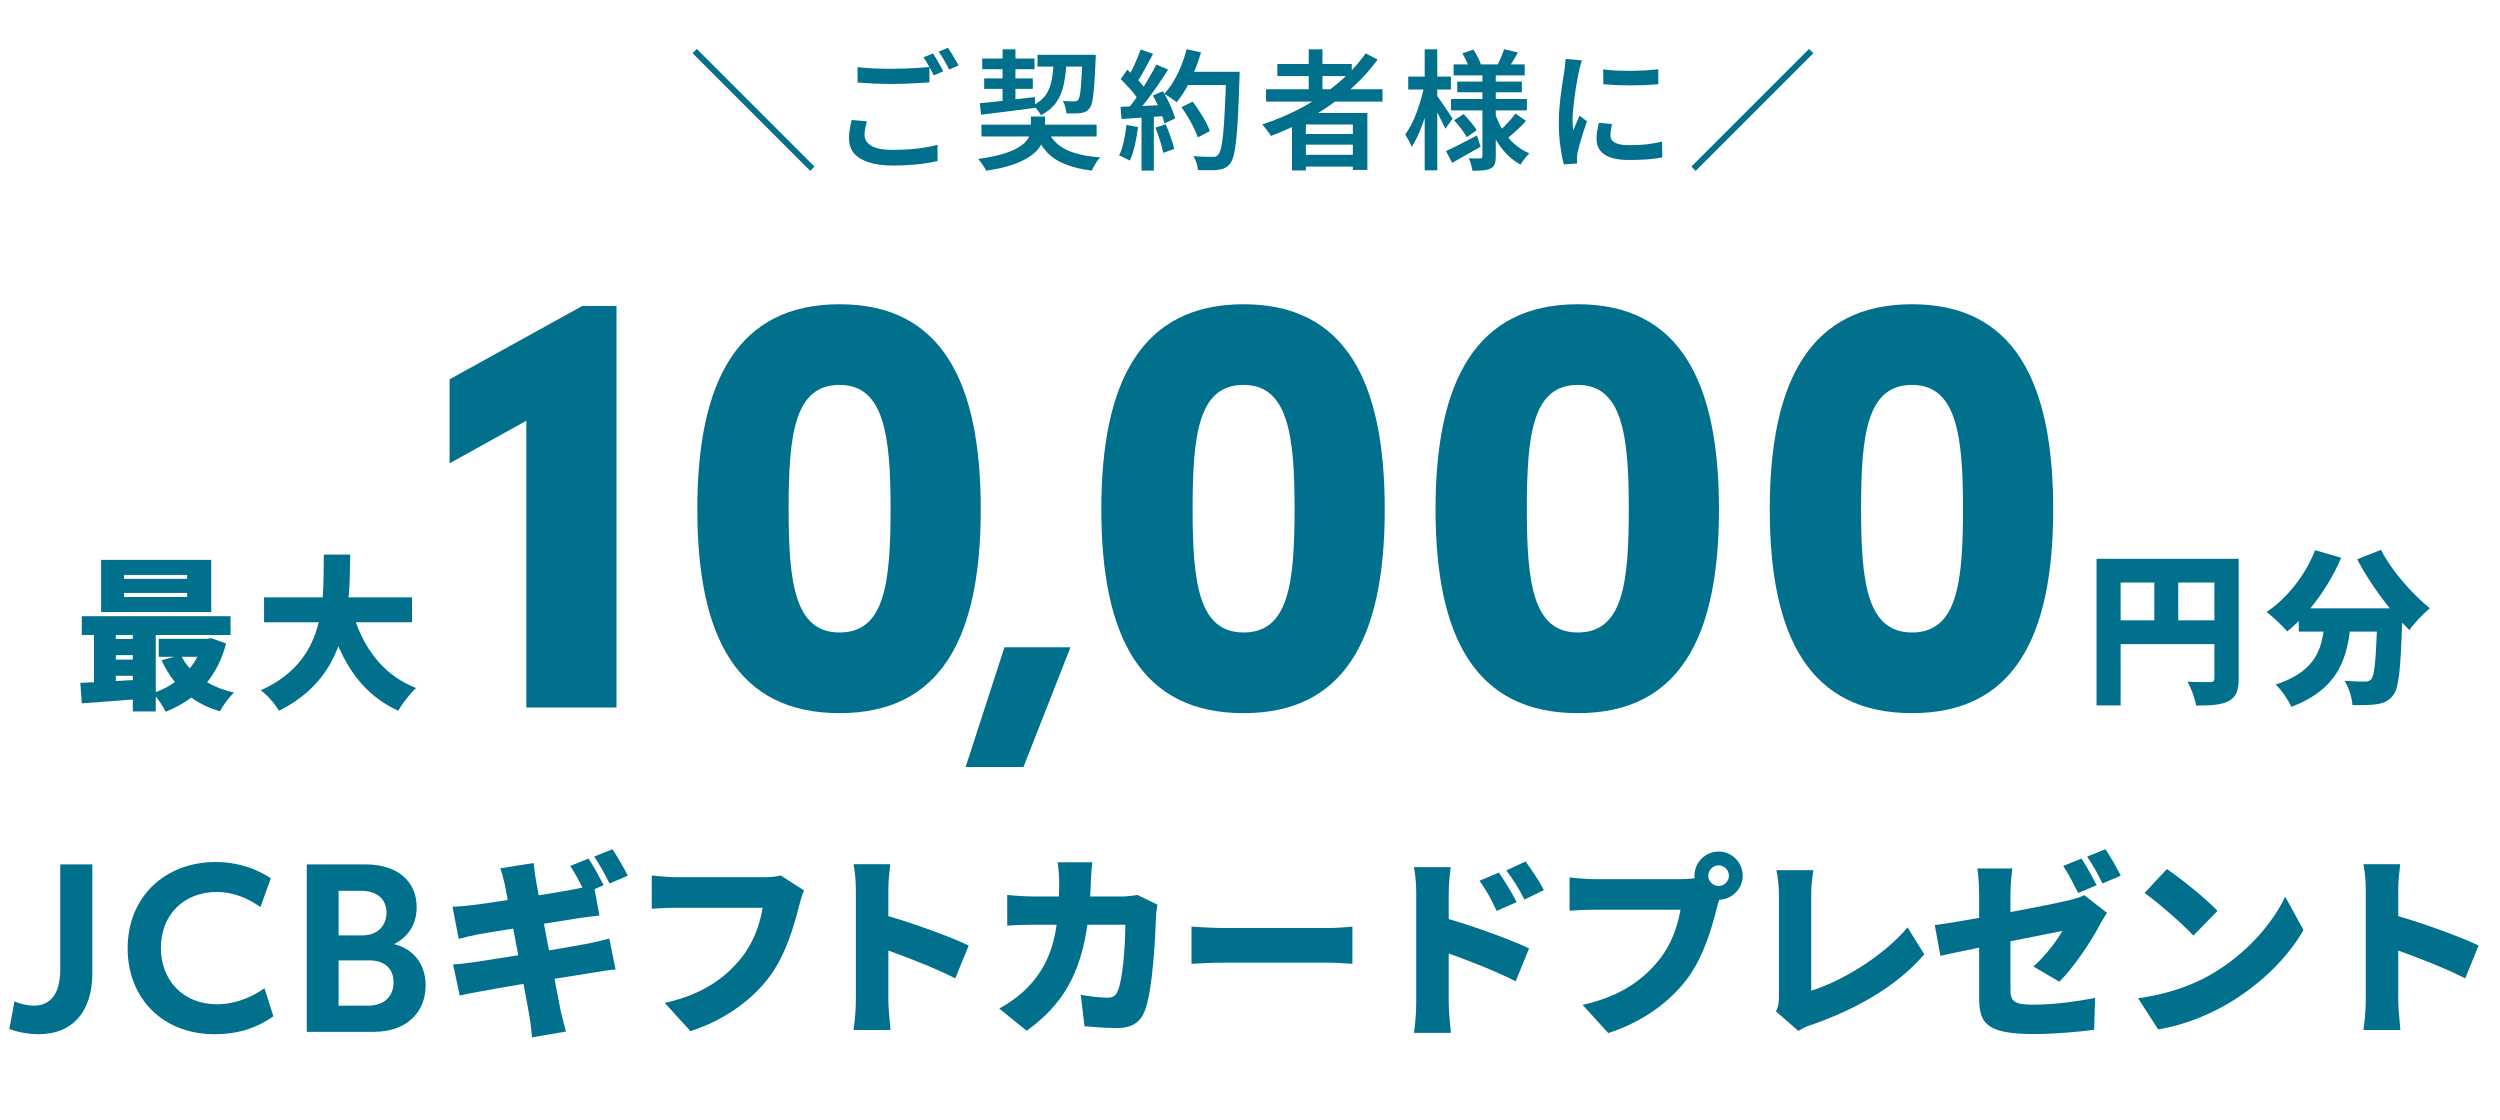 <svg width="424" height="190" viewBox="0 0 424 190" fill="none" xmlns="http://www.w3.org/2000/svg">
<mask id="mask0_1535_105" style="mask-type:alpha" maskUnits="userSpaceOnUse" x="0" y="0" width="424" height="190">
<rect x="0.5" width="423" height="190" fill="#21D5BE"/>
</mask>
<g mask="url(#mask0_1535_105)">
<path d="M66.827 160.12C70.027 160.88 72.187 163.44 72.187 167.12C72.187 171.72 68.907 175 63.427 175H52.027V146.6H61.987C67.427 146.6 70.667 149.48 70.667 153.84C70.667 156.36 69.587 158.72 66.827 160.12ZM57.427 151.08V158.64H61.467C64.107 158.64 65.547 156.92 65.547 154.8C65.547 152.48 63.947 151.08 61.227 151.08H57.427ZM62.427 170.56C65.107 170.56 66.747 169.04 66.747 166.6C66.747 164.24 65.187 162.88 62.667 162.88H57.427V170.56H62.427Z" fill="#00708D"/>
<path d="M36.369 175.4C27.729 175.4 21.649 169.44 21.649 160.84C21.649 152.12 27.969 146.2 36.569 146.2C40.369 146.2 43.529 147.36 45.929 148.96L44.169 153.84C42.089 152.36 39.609 151.28 36.769 151.28C31.129 151.28 27.289 155.2 27.289 160.76C27.289 166.2 31.009 170.32 36.769 170.32C40.009 170.32 42.849 169.04 44.849 167.6L46.369 172.36C43.649 174.28 40.529 175.4 36.369 175.4Z" fill="#00708D"/>
<path d="M6.58 175.4C5.02 175.4 3.18 175.12 1.58 174.52L2.46 169.84C3.46 170.28 4.7 170.56 5.74 170.56C8.5 170.56 10.22 168.64 10.22 164.4V146.6H15.66V165.04C15.66 171.68 12.22 175.4 6.58 175.4Z" fill="#00708D"/>
<path d="M420.373 160.361L418.096 165.938C414.763 164.222 410.242 162.473 406.744 161.219V169.7C406.744 170.591 406.942 173.198 407.107 174.683H400.837C401.068 173.264 401.233 171.053 401.233 169.7V150.857C401.233 149.537 401.101 147.821 400.837 146.567H407.074C406.942 147.821 406.744 149.273 406.744 150.857V155.378C411.199 156.665 417.601 159.008 420.373 160.361Z" fill="#00708D"/>
<path d="M367.507 147.392C369.784 148.943 374.107 152.375 376.087 154.487L371.995 158.678C370.246 156.764 366.088 153.134 363.712 151.451L367.507 147.392ZM362.623 169.304C367.474 168.644 371.731 167.159 374.965 165.278C380.905 161.846 385.36 156.731 387.571 152.078L390.673 157.721C388.033 162.407 383.347 166.994 377.836 170.228C374.47 172.208 370.18 173.924 366.022 174.584L362.623 169.304Z" fill="#00708D"/>
<path d="M359.686 148.514L356.584 149.834C355.924 148.481 354.868 146.534 353.977 145.28L357.079 144.026C357.937 145.28 359.125 147.392 359.686 148.514ZM355.594 150.131L352.459 151.451C351.766 150.098 350.809 148.151 349.918 146.864L353.02 145.61C353.845 146.831 355 148.976 355.594 150.131ZM340.975 151.517V154.685C345.265 153.893 349.291 153.068 350.809 152.705C351.865 152.441 352.756 152.21 353.482 151.814L357.343 154.817C357.013 155.345 356.452 156.203 356.122 156.863C354.703 159.635 351.469 164.387 349.258 166.499L344.869 163.925C346.882 162.143 348.895 159.47 349.786 157.886C348.598 158.117 344.968 158.843 340.975 159.635V167.753C340.975 169.7 341.404 170.393 344.836 170.393C348.103 170.393 352.063 169.898 355.33 169.238L355.165 174.65C352.558 175.013 348.235 175.376 345.001 175.376C336.718 175.376 335.662 173.462 335.662 169.172V160.724C332.923 161.285 330.514 161.78 329.095 162.11L328.138 156.896C329.722 156.698 332.527 156.236 335.662 155.675V151.517C335.662 150.329 335.53 148.316 335.365 147.293H341.305C341.14 148.316 340.975 150.296 340.975 151.517Z" fill="#00708D"/>
<path d="M305.005 174.848L301.21 171.548C301.672 170.558 301.705 169.931 301.705 169.106V151.748C301.705 150.296 301.507 148.679 301.276 147.59H307.546C307.315 149.108 307.183 150.296 307.183 151.748V168.017C312.034 166.532 319.228 162.374 323.518 157.292L326.356 161.846C321.703 167.291 314.806 171.152 307.282 173.792C306.787 173.957 305.929 174.221 305.005 174.848Z" fill="#00708D"/>
<path d="M291.475 150.263C292.432 150.263 293.224 149.471 293.224 148.514C293.224 147.557 292.432 146.765 291.475 146.765C290.518 146.765 289.726 147.557 289.726 148.514C289.726 149.471 290.518 150.263 291.475 150.263ZM270.487 149.108H285.04C285.601 149.108 286.525 149.075 287.416 148.943C287.383 148.811 287.383 148.646 287.383 148.514C287.383 146.27 289.231 144.422 291.475 144.422C293.719 144.422 295.567 146.27 295.567 148.514C295.567 150.725 293.752 152.54 291.574 152.606C291.409 153.101 291.277 153.596 291.178 153.992C290.386 157.094 289.033 162.11 286.195 165.938C283.225 169.931 278.572 173.33 272.764 175.211L268.408 170.426C275.041 168.941 278.77 166.037 281.377 162.803C283.489 160.196 284.578 156.929 285.007 154.289H270.487C268.87 154.289 267.055 154.388 266.197 154.454V148.811C267.22 148.943 269.398 149.108 270.487 149.108Z" fill="#00708D"/>
<path d="M261.841 150.956L258.541 152.573C257.386 150.296 256.759 149.372 255.472 147.623L258.739 146.105C259.762 147.524 261.115 149.504 261.841 150.956ZM257.221 153.002L253.822 154.487C252.766 152.21 252.205 151.187 250.918 149.372L254.218 147.986C255.208 149.471 256.495 151.517 257.221 153.002ZM245.704 151.352V155.873C250.159 157.16 256.561 159.503 259.333 160.856L257.056 166.433C253.723 164.717 249.202 162.968 245.704 161.714V170.195C245.704 171.086 245.902 173.693 246.067 175.178H239.797C240.028 173.759 240.193 171.548 240.193 170.195V151.352C240.193 150.032 240.061 148.316 239.797 147.062H246.034C245.902 148.316 245.704 149.768 245.704 151.352Z" fill="#00708D"/>
<path d="M202.078 163.463V157.16C203.398 157.259 206.17 157.391 207.787 157.391H225.31C226.795 157.391 228.412 157.226 229.369 157.16V163.463C228.511 163.43 226.663 163.265 225.31 163.265H207.787C205.906 163.265 203.431 163.364 202.078 163.463Z" fill="#00708D"/>
<path d="M192.904 151.781L196.303 153.431C196.204 153.959 196.072 154.916 196.072 155.246C195.94 159.041 195.511 168.05 194.125 171.515C193.399 173.33 192.013 174.353 189.505 174.353C187.459 174.353 185.479 174.188 183.928 174.056L183.301 168.71C184.852 169.007 186.535 169.205 187.789 169.205C188.911 169.205 189.274 168.809 189.604 167.984C190.396 166.169 190.858 160.427 190.858 156.83H184.423C183.235 165.179 180.232 170.426 174.127 174.815L169.474 171.053C171.025 170.195 172.84 168.974 174.358 167.39C177.229 164.42 178.615 160.988 179.209 156.83H175.48C174.457 156.83 172.345 156.863 170.827 156.995V151.781C172.345 151.946 174.226 152.045 175.48 152.045H179.605C179.638 151.187 179.638 150.329 179.638 149.438C179.638 148.712 179.506 147.029 179.374 146.237H185.248C185.149 147.029 185.05 148.547 185.017 149.339C184.984 150.263 184.951 151.187 184.885 152.045H190.165C190.99 152.045 191.98 151.946 192.904 151.781Z" fill="#00708D"/>
<path d="M164.293 160.361L162.016 165.938C158.683 164.222 154.162 162.473 150.664 161.219V169.7C150.664 170.591 150.862 173.198 151.027 174.683H144.757C144.988 173.264 145.153 171.053 145.153 169.7V150.857C145.153 149.537 145.021 147.821 144.757 146.567H150.994C150.862 147.821 150.664 149.273 150.664 150.857V155.378C155.119 156.665 161.521 159.008 164.293 160.361Z" fill="#00708D"/>
<path d="M132.415 148.481L136.375 151.022C136.012 151.748 135.715 152.936 135.517 153.662C134.725 156.764 133.372 161.78 130.534 165.608C127.564 169.601 122.911 173 117.103 174.881L112.747 170.096C119.38 168.611 123.109 165.707 125.716 162.473C127.828 159.866 128.917 156.599 129.346 153.959H114.826C113.209 153.959 111.394 154.058 110.536 154.124V148.481C111.559 148.613 113.737 148.778 114.826 148.778H129.379C130.105 148.778 131.392 148.745 132.415 148.481Z" fill="#00708D"/>
<path d="M106.477 148.514L103.375 149.834C102.715 148.481 101.659 146.534 100.768 145.28L103.87 144.026C104.728 145.28 105.916 147.392 106.477 148.514ZM92.254 156.665L93.112 161.186C95.851 160.724 98.326 160.295 99.712 160.031C100.999 159.767 102.385 159.437 103.342 159.173L104.398 164.42C103.408 164.486 101.89 164.75 100.636 164.948C99.184 165.179 96.742 165.575 94.036 166.004C94.498 168.413 94.894 170.459 95.125 171.581C95.356 172.571 95.686 173.792 95.983 174.947L90.241 175.937C90.076 174.65 90.01 173.462 89.812 172.472C89.647 171.449 89.251 169.37 88.789 166.862C85.654 167.39 82.816 167.885 81.463 168.149C79.978 168.413 78.724 168.644 77.965 168.842L76.843 163.562C77.767 163.529 79.417 163.331 80.539 163.166C81.991 162.935 84.796 162.506 87.898 162.011L87.04 157.49C84.301 157.919 81.925 158.315 81.034 158.48C79.846 158.711 78.922 158.942 77.8 159.239L76.744 153.794C77.899 153.728 78.955 153.662 79.978 153.53C81.034 153.398 83.41 153.068 86.116 152.639L85.588 149.9C85.357 148.91 85.126 148.085 84.862 147.26L90.505 146.369C90.604 147.029 90.703 148.25 90.868 149.075C90.934 149.57 91.132 150.56 91.363 151.847C93.904 151.451 96.148 151.055 97.204 150.857C97.666 150.758 98.227 150.659 98.788 150.527C98.161 149.306 97.402 147.887 96.709 146.864L99.811 145.61C100.636 146.831 101.791 148.976 102.385 150.131L100.834 150.791L101.659 155.279C100.801 155.345 99.283 155.576 98.227 155.708L92.254 156.665Z" fill="#00708D"/>
<path d="M69.872 105.54H60.352C62.172 110.608 65.42 114.696 70.572 116.684C69.564 117.58 68.192 119.372 67.548 120.548C62.62 118.28 59.54 114.556 57.384 109.6C55.788 113.912 52.82 117.804 47.304 120.548C46.66 119.428 45.428 117.972 44.224 117.076C50.356 114.304 52.932 110.104 54.052 105.54H44.784V101.312H54.724C54.92 98.848 54.892 96.384 54.92 94.06H59.4C59.372 96.384 59.344 98.848 59.12 101.312H69.872V105.54Z" fill="#00708D"/>
<path d="M31.736 98.176V97.504H21.04V98.176H31.736ZM31.736 101.256V100.556H21.04V101.256H31.736ZM35.824 94.956V103.804H17.148V94.956H35.824ZM33.472 111.392H30.812C31.176 112.092 31.652 112.736 32.184 113.352C32.688 112.736 33.108 112.092 33.472 111.392ZM19.64 115.508L22.524 115.34V114.612H19.64V115.508ZM19.64 111.112V111.868H22.524V111.112H19.64ZM22.524 107.696H19.64V108.368H22.524V107.696ZM35.824 108.228L38.344 109.152C37.644 111.784 36.552 113.94 35.124 115.704C36.44 116.488 37.98 117.076 39.688 117.468C38.876 118.196 37.812 119.68 37.308 120.632C35.46 120.1 33.836 119.316 32.436 118.308C31.148 119.288 29.692 120.072 28.096 120.716C27.732 119.96 27.06 118.896 26.416 118.112V120.66H22.524V118.644C19.416 118.868 16.308 119.092 13.872 119.288L13.62 115.816C14.32 115.788 15.104 115.76 15.944 115.704V107.696H13.872V104.504H39.1V107.696H26.416V117.384C27.592 116.964 28.684 116.376 29.664 115.676C28.768 114.584 28.04 113.352 27.396 111.98L29.524 111.392H26.92V108.34H35.152L35.824 108.228Z" fill="#00708D"/>
<path d="M324.282 120.95C306.897 120.95 300.152 108.03 300.152 86.37C300.152 64.52 307.087 51.6 324.282 51.6C341.572 51.6 348.222 64.71 348.222 86.37C348.222 108.315 341.382 120.95 324.282 120.95ZM324.282 107.27C331.977 107.27 332.927 98.815 332.927 86.18C332.927 73.735 331.787 65.28 324.282 65.28C316.682 65.28 315.637 73.545 315.637 86.275C315.637 98.91 316.682 107.27 324.282 107.27Z" fill="#00708D"/>
<path d="M267.598 120.95C250.213 120.95 243.468 108.03 243.468 86.37C243.468 64.52 250.403 51.6 267.598 51.6C284.888 51.6 291.538 64.71 291.538 86.37C291.538 108.315 284.698 120.95 267.598 120.95ZM267.598 107.27C275.293 107.27 276.243 98.815 276.243 86.18C276.243 73.735 275.103 65.28 267.598 65.28C259.998 65.28 258.953 73.545 258.953 86.275C258.953 98.91 259.998 107.27 267.598 107.27Z" fill="#00708D"/>
<path d="M210.913 120.95C193.528 120.95 186.783 108.03 186.783 86.37C186.783 64.52 193.718 51.6 210.913 51.6C228.203 51.6 234.853 64.71 234.853 86.37C234.853 108.315 228.013 120.95 210.913 120.95ZM210.913 107.27C218.608 107.27 219.558 98.815 219.558 86.18C219.558 73.735 218.418 65.28 210.913 65.28C203.313 65.28 202.268 73.545 202.268 86.275C202.268 98.91 203.313 107.27 210.913 107.27Z" fill="#00708D"/>
<path d="M163.775 130.08L170.355 109.78H181.555L173.575 130.08H163.775Z" fill="#00708D"/>
<path d="M142.395 120.95C125.01 120.95 118.265 108.03 118.265 86.37C118.265 64.52 125.2 51.6 142.395 51.6C159.685 51.6 166.335 64.71 166.335 86.37C166.335 108.315 159.495 120.95 142.395 120.95ZM142.395 107.27C150.09 107.27 151.04 98.815 151.04 86.18C151.04 73.735 149.9 65.28 142.395 65.28C134.795 65.28 133.75 73.545 133.75 86.275C133.75 98.91 134.795 107.27 142.395 107.27Z" fill="#00708D"/>
<path d="M98.765 51.885H104.56V120H89.265V71.36L76.25 78.58V64.33L98.765 51.885Z" fill="#00708D"/>
<path d="M399.784 94.852L403.816 93.256C405.552 96.7 409.024 100.676 412.104 103.168C411.012 104.036 409.416 105.716 408.632 106.864C408.24 106.472 407.82 106.052 407.4 105.604C407.148 113.472 406.84 116.692 405.916 117.868C405.104 118.932 404.264 119.24 403.116 119.436C402.136 119.604 400.568 119.604 398.972 119.576C398.916 118.372 398.356 116.608 397.628 115.46C399.028 115.572 400.344 115.6 401.044 115.6C401.52 115.6 401.828 115.516 402.164 115.18C402.668 114.62 402.92 112.296 403.116 107.116H398.524C397.852 112.408 396.004 117.084 388.612 119.884C388.108 118.736 386.932 117 385.952 116.104C392.084 114.088 393.54 110.812 394.072 107.116H389.872V105.324C389.228 105.968 388.584 106.556 387.912 107.088C387.156 106.192 385.392 104.54 384.412 103.784C387.884 101.488 390.992 97.54 392.644 93.312L397.068 94.6C395.752 97.68 393.904 100.676 391.832 103.168H405.3C403.256 100.62 401.268 97.708 399.784 94.852Z" fill="#00708D"/>
<path d="M369.432 105.212H375.564V98.8H369.432V105.212ZM359.66 98.8V105.212H365.372V98.8H359.66ZM379.68 94.768V115.068C379.68 117.14 379.26 118.232 377.972 118.904C376.684 119.576 374.948 119.66 372.456 119.66C372.288 118.512 371.588 116.636 371 115.6C372.456 115.712 374.304 115.684 374.836 115.684C375.368 115.684 375.564 115.516 375.564 115.012V109.244H359.66V119.632H355.572V94.768H379.68Z" fill="#00708D"/>
<path d="M306.814 8.3L307.54 9.026L287.586 28.98L286.86 28.254L306.814 8.3Z" fill="#00708D"/>
<path d="M271.9 11.754C272.56 11.857 273.301 11.93 274.122 11.974C274.958 12.003 275.809 12.018 276.674 12.018C277.554 12.003 278.39 11.974 279.182 11.93C279.974 11.871 280.663 11.813 281.25 11.754V14.284C280.605 14.343 279.879 14.394 279.072 14.438C278.265 14.467 277.437 14.482 276.586 14.482C275.75 14.482 274.929 14.467 274.122 14.438C273.315 14.394 272.582 14.343 271.922 14.284L271.9 11.754ZM273.396 21.038C273.308 21.419 273.242 21.757 273.198 22.05C273.154 22.343 273.132 22.637 273.132 22.93C273.132 23.179 273.183 23.414 273.286 23.634C273.403 23.839 273.587 24.015 273.836 24.162C274.1 24.309 274.437 24.426 274.848 24.514C275.259 24.587 275.772 24.624 276.388 24.624C277.371 24.624 278.295 24.58 279.16 24.492C280.04 24.389 280.949 24.235 281.888 24.03L281.932 26.692C281.228 26.839 280.414 26.949 279.49 27.022C278.581 27.095 277.517 27.132 276.3 27.132C274.423 27.132 273.029 26.824 272.12 26.208C271.225 25.577 270.778 24.712 270.778 23.612C270.778 23.201 270.807 22.776 270.866 22.336C270.939 21.881 271.035 21.383 271.152 20.84L273.396 21.038ZM268.292 10.236C268.248 10.368 268.189 10.559 268.116 10.808C268.043 11.043 267.977 11.277 267.918 11.512C267.859 11.747 267.815 11.93 267.786 12.062C267.727 12.385 267.647 12.803 267.544 13.316C267.456 13.815 267.361 14.372 267.258 14.988C267.17 15.589 267.082 16.205 266.994 16.836C266.921 17.467 266.855 18.075 266.796 18.662C266.737 19.249 266.708 19.769 266.708 20.224C266.708 20.532 266.715 20.847 266.73 21.17C266.759 21.493 266.789 21.808 266.818 22.116C266.935 21.852 267.053 21.573 267.17 21.28C267.302 20.987 267.427 20.701 267.544 20.422C267.676 20.129 267.793 19.857 267.896 19.608L269.15 20.576C268.945 21.163 268.732 21.793 268.512 22.468C268.307 23.143 268.116 23.781 267.94 24.382C267.779 24.983 267.654 25.467 267.566 25.834C267.537 25.995 267.507 26.179 267.478 26.384C267.463 26.589 267.456 26.751 267.456 26.868C267.456 26.971 267.456 27.103 267.456 27.264C267.471 27.425 267.485 27.579 267.5 27.726L265.234 27.88C265.014 27.117 264.816 26.113 264.64 24.866C264.464 23.605 264.376 22.226 264.376 20.73C264.376 19.909 264.413 19.08 264.486 18.244C264.559 17.393 264.647 16.572 264.75 15.78C264.853 14.988 264.955 14.269 265.058 13.624C265.161 12.964 265.249 12.414 265.322 11.974C265.351 11.681 265.388 11.358 265.432 11.006C265.476 10.654 265.505 10.317 265.52 9.994L268.292 10.236Z" fill="#00708D"/>
<path d="M246.534 10.918H258.59V12.788H246.534V10.918ZM247.15 13.844H258.106V15.648H247.15V13.844ZM246.094 16.792H258.964V18.728H246.094V16.792ZM255.114 8.344L257.446 8.916C257.153 9.415 256.867 9.899 256.588 10.368C256.309 10.823 256.053 11.211 255.818 11.534L253.97 11.006C254.175 10.625 254.381 10.185 254.586 9.686C254.806 9.173 254.982 8.725 255.114 8.344ZM248.008 9.048L249.878 8.41C250.142 8.791 250.391 9.217 250.626 9.686C250.875 10.141 251.051 10.544 251.154 10.896L249.174 11.622C249.086 11.27 248.932 10.852 248.712 10.368C248.492 9.884 248.257 9.444 248.008 9.048ZM257.028 19.256L258.81 20.51C258.341 21.038 257.827 21.559 257.27 22.072C256.727 22.571 256.236 23.003 255.796 23.37L254.278 22.226C254.571 21.977 254.887 21.683 255.224 21.346C255.561 20.994 255.891 20.635 256.214 20.268C256.537 19.901 256.808 19.564 257.028 19.256ZM246.622 20.4L248.228 19.344C248.624 19.755 249.035 20.217 249.46 20.73C249.9 21.243 250.23 21.698 250.45 22.094L248.756 23.26C248.551 22.864 248.243 22.395 247.832 21.852C247.421 21.309 247.018 20.825 246.622 20.4ZM245.236 25.614C245.911 25.321 246.717 24.932 247.656 24.448C248.595 23.964 249.541 23.473 250.494 22.974L251.11 24.888C250.303 25.343 249.475 25.812 248.624 26.296C247.788 26.78 247.011 27.22 246.292 27.616L245.236 25.614ZM251.418 12.194H253.684V26.516C253.684 27.073 253.625 27.506 253.508 27.814C253.391 28.122 253.163 28.371 252.826 28.562C252.474 28.738 252.041 28.848 251.528 28.892C251.015 28.936 250.413 28.958 249.724 28.958C249.68 28.65 249.599 28.291 249.482 27.88C249.365 27.469 249.233 27.125 249.086 26.846C249.497 26.861 249.893 26.868 250.274 26.868C250.67 26.868 250.927 26.868 251.044 26.868C251.191 26.868 251.286 26.839 251.33 26.78C251.389 26.721 251.418 26.626 251.418 26.494V12.194ZM253.552 19.212C253.889 20.224 254.329 21.177 254.872 22.072C255.415 22.952 256.067 23.729 256.83 24.404C257.593 25.079 258.443 25.614 259.382 26.01C259.221 26.157 259.045 26.347 258.854 26.582C258.663 26.802 258.48 27.029 258.304 27.264C258.143 27.499 258.003 27.719 257.886 27.924C256.933 27.396 256.075 26.721 255.312 25.9C254.549 25.064 253.889 24.111 253.332 23.04C252.789 21.969 252.342 20.818 251.99 19.586L253.552 19.212ZM238.834 12.986H246.072V15.186H238.834V12.986ZM241.628 8.366H243.762V28.892H241.628V8.366ZM241.584 14.438L242.926 14.9C242.765 15.78 242.559 16.689 242.31 17.628C242.075 18.552 241.804 19.469 241.496 20.378C241.203 21.273 240.88 22.109 240.528 22.886C240.176 23.663 239.802 24.338 239.406 24.91C239.303 24.587 239.142 24.228 238.922 23.832C238.702 23.436 238.504 23.099 238.328 22.82C238.68 22.336 239.025 21.771 239.362 21.126C239.699 20.466 240.007 19.762 240.286 19.014C240.565 18.251 240.814 17.481 241.034 16.704C241.254 15.912 241.437 15.157 241.584 14.438ZM243.652 16.132C243.769 16.279 243.953 16.543 244.202 16.924C244.466 17.291 244.745 17.694 245.038 18.134C245.331 18.559 245.603 18.963 245.852 19.344C246.101 19.711 246.27 19.975 246.358 20.136L245.126 21.83C244.994 21.537 244.818 21.17 244.598 20.73C244.393 20.29 244.165 19.835 243.916 19.366C243.667 18.897 243.432 18.464 243.212 18.068C242.992 17.657 242.809 17.327 242.662 17.078L243.652 16.132Z" fill="#00708D"/>
<path d="M214.722 15.142H234.478V17.232H214.722V15.142ZM216.636 10.852H229.264V12.898H216.636V10.852ZM220.42 22.732H230.408V24.536H220.42V22.732ZM220.42 26.252H230.408V28.254H220.42V26.252ZM221.96 8.366H224.292V16.308H221.96V8.366ZM231.618 9.048L233.642 10.104C232.205 12.069 230.525 13.873 228.604 15.516C226.683 17.144 224.615 18.589 222.4 19.85C220.185 21.111 217.897 22.182 215.536 23.062C215.448 22.886 215.316 22.681 215.14 22.446C214.964 22.197 214.781 21.955 214.59 21.72C214.399 21.471 214.231 21.265 214.084 21.104C216.475 20.327 218.755 19.351 220.926 18.178C223.111 16.99 225.113 15.626 226.932 14.086C228.765 12.546 230.327 10.867 231.618 9.048ZM219.122 19.168H231.904V28.826H229.44V21.104H221.476V28.914H219.122V19.168Z" fill="#00708D"/>
<path d="M200.378 18.178L202.27 17.232C202.666 17.745 203.055 18.303 203.436 18.904C203.832 19.491 204.184 20.077 204.492 20.664C204.8 21.236 205.035 21.757 205.196 22.226L203.15 23.304C203.003 22.835 202.783 22.307 202.49 21.72C202.197 21.119 201.867 20.51 201.5 19.894C201.133 19.278 200.759 18.706 200.378 18.178ZM200.928 12.172H208.958V14.416H200.928V12.172ZM207.968 12.172H210.234C210.234 12.172 210.234 12.245 210.234 12.392C210.234 12.539 210.234 12.7 210.234 12.876C210.234 13.052 210.227 13.191 210.212 13.294C210.139 15.729 210.058 17.797 209.97 19.498C209.882 21.199 209.779 22.607 209.662 23.722C209.545 24.822 209.405 25.687 209.244 26.318C209.083 26.934 208.892 27.389 208.672 27.682C208.379 28.063 208.071 28.327 207.748 28.474C207.44 28.635 207.059 28.745 206.604 28.804C206.223 28.863 205.717 28.885 205.086 28.87C204.455 28.87 203.817 28.863 203.172 28.848C203.157 28.496 203.077 28.093 202.93 27.638C202.783 27.198 202.6 26.809 202.38 26.472C203.084 26.531 203.737 26.567 204.338 26.582C204.939 26.597 205.379 26.604 205.658 26.604C205.878 26.604 206.061 26.582 206.208 26.538C206.355 26.479 206.487 26.377 206.604 26.23C206.795 26.039 206.956 25.651 207.088 25.064C207.235 24.477 207.359 23.649 207.462 22.578C207.565 21.507 207.653 20.158 207.726 18.53C207.814 16.887 207.895 14.929 207.968 12.656V12.172ZM201.258 8.344L203.7 8.894C203.392 9.965 203.018 11.021 202.578 12.062C202.153 13.103 201.683 14.079 201.17 14.988C200.657 15.883 200.121 16.667 199.564 17.342C199.403 17.195 199.19 17.034 198.926 16.858C198.677 16.682 198.413 16.506 198.134 16.33C197.87 16.154 197.643 16.015 197.452 15.912C198.024 15.311 198.545 14.614 199.014 13.822C199.498 13.015 199.931 12.143 200.312 11.204C200.693 10.265 201.009 9.312 201.258 8.344ZM193.47 8.388L195.56 9.136C195.267 9.693 194.959 10.265 194.636 10.852C194.313 11.439 193.998 12.011 193.69 12.568C193.382 13.111 193.081 13.58 192.788 13.976L191.182 13.316C191.461 12.876 191.739 12.37 192.018 11.798C192.297 11.226 192.561 10.639 192.81 10.038C193.074 9.437 193.294 8.887 193.47 8.388ZM196.11 10.962L198.112 11.798C197.584 12.634 197.005 13.514 196.374 14.438C195.743 15.347 195.105 16.227 194.46 17.078C193.829 17.914 193.228 18.647 192.656 19.278L191.226 18.53C191.651 18.046 192.084 17.489 192.524 16.858C192.979 16.227 193.419 15.575 193.844 14.9C194.284 14.211 194.695 13.529 195.076 12.854C195.472 12.179 195.817 11.549 196.11 10.962ZM190.06 13.426L191.182 11.82C191.578 12.157 191.981 12.531 192.392 12.942C192.803 13.338 193.177 13.734 193.514 14.13C193.866 14.526 194.137 14.893 194.328 15.23L193.118 17.056C192.927 16.704 192.663 16.315 192.326 15.89C192.003 15.465 191.637 15.039 191.226 14.614C190.83 14.174 190.441 13.778 190.06 13.426ZM195.516 16.198L197.21 15.472C197.518 15.956 197.811 16.477 198.09 17.034C198.369 17.591 198.611 18.134 198.816 18.662C199.036 19.19 199.197 19.667 199.3 20.092L197.496 20.928C197.393 20.503 197.239 20.019 197.034 19.476C196.843 18.933 196.616 18.376 196.352 17.804C196.088 17.232 195.809 16.697 195.516 16.198ZM190.038 18.112C191.05 18.083 192.26 18.039 193.668 17.98C195.076 17.921 196.521 17.855 198.002 17.782L197.98 19.652C196.601 19.755 195.23 19.85 193.866 19.938C192.517 20.026 191.299 20.107 190.214 20.18L190.038 18.112ZM195.956 21.654L197.694 21.082C198.002 21.742 198.288 22.468 198.552 23.26C198.831 24.037 199.029 24.705 199.146 25.262L197.276 25.922C197.173 25.35 196.997 24.668 196.748 23.876C196.499 23.069 196.235 22.329 195.956 21.654ZM191.05 21.192L193.008 21.544C192.891 22.6 192.707 23.641 192.458 24.668C192.223 25.68 191.945 26.538 191.622 27.242C191.475 27.154 191.292 27.059 191.072 26.956C190.852 26.839 190.625 26.729 190.39 26.626C190.17 26.509 189.972 26.421 189.796 26.362C190.133 25.702 190.397 24.91 190.588 23.986C190.793 23.062 190.947 22.131 191.05 21.192ZM193.602 19.124H195.692V28.936H193.602V19.124Z" fill="#00708D"/>
<path d="M166.454 21.148H185.99V23.15H166.454V21.148ZM166.586 9.928H175.452V11.732H166.586V9.928ZM175.958 9.29H184.428V11.292H175.958V9.29ZM166.916 13.294H175.166V15.076H166.916V13.294ZM177.652 22.028C178.268 23.524 179.302 24.631 180.754 25.35C182.206 26.069 184.156 26.516 186.606 26.692C186.43 26.868 186.246 27.088 186.056 27.352C185.88 27.631 185.711 27.902 185.55 28.166C185.388 28.445 185.256 28.701 185.154 28.936C183.379 28.716 181.868 28.349 180.622 27.836C179.375 27.337 178.334 26.641 177.498 25.746C176.676 24.837 175.994 23.7 175.452 22.336L177.652 22.028ZM183.592 9.29H185.836C185.836 9.29 185.836 9.349 185.836 9.466C185.836 9.569 185.836 9.693 185.836 9.84C185.836 9.987 185.828 10.104 185.814 10.192C185.74 11.981 185.66 13.433 185.572 14.548C185.484 15.663 185.381 16.521 185.264 17.122C185.146 17.709 184.992 18.119 184.802 18.354C184.596 18.618 184.376 18.809 184.142 18.926C183.907 19.043 183.628 19.124 183.306 19.168C183.042 19.212 182.69 19.234 182.25 19.234C181.824 19.234 181.362 19.234 180.864 19.234C180.849 18.897 180.783 18.53 180.666 18.134C180.563 17.723 180.424 17.386 180.248 17.122C180.658 17.151 181.032 17.173 181.37 17.188C181.722 17.188 181.986 17.188 182.162 17.188C182.323 17.188 182.455 17.173 182.558 17.144C182.66 17.115 182.763 17.041 182.866 16.924C182.983 16.777 183.086 16.455 183.174 15.956C183.262 15.443 183.335 14.68 183.394 13.668C183.467 12.656 183.533 11.321 183.592 9.664V9.29ZM166.19 17.496C166.982 17.423 167.884 17.335 168.896 17.232C169.908 17.115 170.978 16.99 172.108 16.858C173.252 16.726 174.388 16.594 175.518 16.462L175.562 18.288C173.919 18.508 172.291 18.721 170.678 18.926C169.064 19.117 167.634 19.293 166.388 19.454L166.19 17.496ZM178.73 9.994H180.93C180.856 11.49 180.702 12.839 180.468 14.042C180.248 15.245 179.837 16.308 179.236 17.232C178.634 18.141 177.732 18.911 176.53 19.542C176.412 19.293 176.222 18.999 175.958 18.662C175.694 18.325 175.444 18.061 175.21 17.87C176.207 17.357 176.948 16.733 177.432 16C177.916 15.252 178.238 14.379 178.4 13.382C178.576 12.37 178.686 11.241 178.73 9.994ZM170.04 8.366H172.218V17.54L170.04 17.804V8.366ZM174.836 19.762H177.234V21.808C177.234 22.351 177.16 22.901 177.014 23.458C176.867 24.015 176.596 24.565 176.2 25.108C175.804 25.651 175.232 26.164 174.484 26.648C173.75 27.132 172.797 27.572 171.624 27.968C170.45 28.364 168.998 28.694 167.268 28.958C167.121 28.679 166.916 28.342 166.652 27.946C166.388 27.55 166.138 27.22 165.904 26.956C167.458 26.736 168.764 26.479 169.82 26.186C170.89 25.878 171.756 25.541 172.416 25.174C173.076 24.807 173.582 24.433 173.934 24.052C174.286 23.671 174.52 23.282 174.638 22.886C174.77 22.49 174.836 22.109 174.836 21.742V19.762Z" fill="#00708D"/>
<path d="M145.444 11.38C146.251 11.483 147.153 11.556 148.15 11.6C149.162 11.644 150.24 11.666 151.384 11.666C152.103 11.666 152.836 11.651 153.584 11.622C154.332 11.593 155.058 11.556 155.762 11.512C156.466 11.453 157.09 11.402 157.632 11.358V13.976C157.134 14.005 156.525 14.042 155.806 14.086C155.102 14.13 154.362 14.167 153.584 14.196C152.822 14.225 152.096 14.24 151.406 14.24C150.262 14.24 149.199 14.218 148.216 14.174C147.248 14.115 146.324 14.057 145.444 13.998V11.38ZM147.028 20.576C146.911 20.987 146.816 21.383 146.742 21.764C146.669 22.131 146.632 22.505 146.632 22.886C146.632 23.634 147.006 24.243 147.754 24.712C148.502 25.181 149.698 25.416 151.34 25.416C152.338 25.416 153.298 25.387 154.222 25.328C155.161 25.255 156.034 25.152 156.84 25.02C157.662 24.888 158.38 24.734 158.996 24.558L159.018 27.308C158.417 27.455 157.72 27.587 156.928 27.704C156.151 27.821 155.3 27.909 154.376 27.968C153.452 28.041 152.47 28.078 151.428 28.078C149.8 28.078 148.436 27.895 147.336 27.528C146.236 27.176 145.4 26.663 144.828 25.988C144.271 25.299 143.992 24.463 143.992 23.48C143.992 22.864 144.044 22.292 144.146 21.764C144.249 21.236 144.344 20.767 144.432 20.356L147.028 20.576ZM158.226 9.07C158.417 9.334 158.615 9.649 158.82 10.016C159.04 10.383 159.253 10.749 159.458 11.116C159.664 11.483 159.84 11.805 159.986 12.084L158.38 12.788C158.146 12.333 157.867 11.813 157.544 11.226C157.236 10.639 156.928 10.141 156.62 9.73L158.226 9.07ZM160.778 8.102C160.969 8.381 161.174 8.703 161.394 9.07C161.629 9.437 161.849 9.803 162.054 10.17C162.274 10.522 162.45 10.83 162.582 11.094L160.976 11.798C160.756 11.329 160.478 10.808 160.14 10.236C159.818 9.664 159.502 9.173 159.194 8.762L160.778 8.102Z" fill="#00708D"/>
<path d="M137.414 28.98L117.46 9.026L118.186 8.3L138.14 28.254L137.414 28.98Z" fill="#00708D"/>
</g>
</svg>
